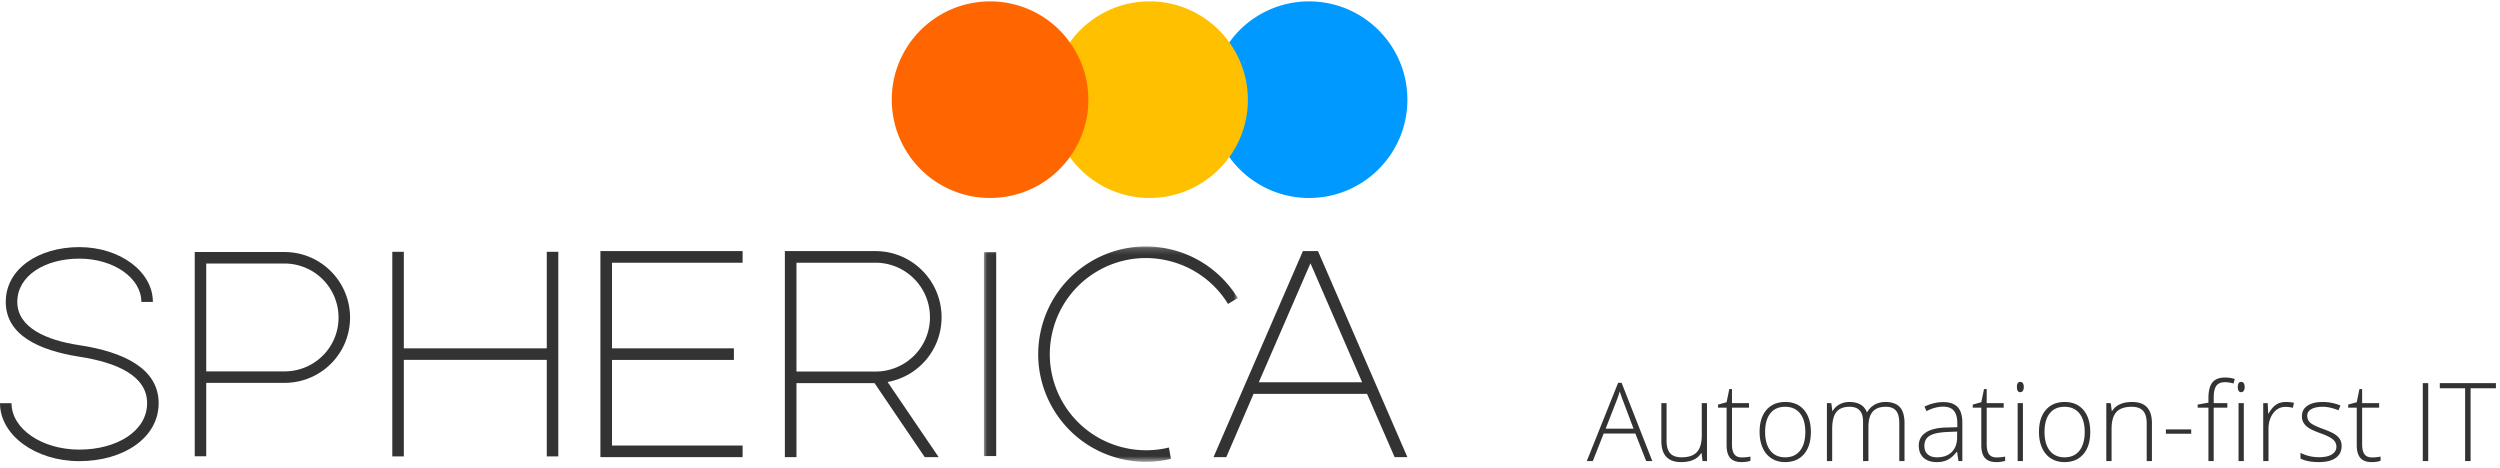 <svg width="385" height="72" viewBox="0 0 385 72" version="1.1" xmlns="http://www.w3.org/2000/svg" xmlns:xlink="http://www.w3.org/1999/xlink"><defs><path id="path-1" d="M.047.183H39.15v33.166H.047z"/></defs><g id="Pages" stroke="none" stroke-width="1" fill="none" fill-rule="evenodd"><g id="Group-30"><g id="Spherica-logo-rgb"><path d="M204.816.559A15.168 15.168 0 00201.6.213a15.098 15.098 0 00-11.437 5.227c-.3.348-.574.717-.842 1.09a15.023 15.023 0 00-2.374 5.01 15.15 15.15 0 00-.484 3.81c0 3.3 1.06 6.35 2.853 8.838a15.098 15.098 0 0012.285 6.3c8.36 0 15.137-6.777 15.137-15.138 0-7.256-5.107-13.316-11.922-14.791" id="Fill-1" fill="#09F"/><path d="M189.32 6.538a15.023 15.023 0 00-2.373 5.011 15.162 15.162 0 00-.484 3.807v-.004c0-1.317.168-2.594.484-3.811a15.023 15.023 0 012.374-5.01C186.573 2.71 182.1.212 177.035.212c-5.065 0-9.537 2.497-12.285 6.317l.007.01a15.05 15.05 0 00-2.85 8.82c0 1.315.167 2.591.483 3.808a15.059 15.059 0 002.366 5.018l-.001.002a15.138 15.138 0 0012.28 6.3 15.14 15.14 0 0012.277-6.297l.004.005a15.05 15.05 0 002.373-5.028c.316-1.217.484-2.493.484-3.809a15.05 15.05 0 00-2.852-8.82" id="Fill-3" fill="#FFC000"/><g id="Group-7"><path d="M167.124 11.541a15.021 15.021 0 00-2.374-5.01 15.388 15.388 0 00-.842-1.09A15.099 15.099 0 00152.47.213c-1.105 0-2.18.121-3.217.346-6.814 1.475-11.921 7.536-11.921 14.792 0 8.36 6.777 15.137 15.138 15.137a15.099 15.099 0 0012.284-6.3 15.055 15.055 0 002.853-8.837c0-1.316-.168-2.593-.484-3.81" id="Fill-4" fill="#F60"/><path d="M1.776 62.088c0 3.953 4.666 7.151 10.441 7.151 5.774 0 10.439-2.843 10.439-7.15 0-4.222-4.665-6.264-10.439-7.154-6.22-.978-11.329-3.331-11.329-8.44 0-5.108 5.064-8.44 11.33-8.44 6.262 0 11.326 3.776 11.326 8.44h-1.776c0-3.686-4.265-6.664-9.55-6.664-5.289 0-9.553 2.621-9.553 6.664 0 3.953 4.487 5.908 9.552 6.663 6.751 1.023 12.215 3.555 12.215 8.93s-5.464 8.928-12.215 8.928C5.464 71.016 0 67.02 0 62.088h1.776" id="Fill-6" fill="#333"/></g><path d="M52.135 48.91a8.317 8.317 0 00-8.328-8.327H31.76v16.61h12.047c4.607 0 8.328-3.678 8.328-8.283zM31.76 58.963V70.26h-1.771V38.812h13.818c5.582 0 10.1 4.517 10.1 10.098 0 5.58-4.518 10.053-10.1 10.053H31.76z" id="Fill-8" fill="#333"/><path id="Fill-9" fill="#333" d="M84.203 55.423H62.191V70.29h-1.776V38.78h1.776v14.867h22.012V38.78h1.777v31.51h-1.777V55.424"/><path id="Fill-10" fill="#333" d="M114.362 38.67v1.787H94.249v13.185h18.772v1.787H94.25v13.185h20.113V70.4h-21.9V38.669h21.9"/><path d="M143.215 48.858a8.392 8.392 0 00-8.403-8.401h-12.156v16.76h12.156c4.65 0 8.403-3.71 8.403-8.359zm-8.403-10.189c5.633 0 10.19 4.558 10.19 10.19 0 5.006-3.574 9.117-8.313 9.967l7.867 11.575h-2.146l-7.732-11.397h-12.022V70.4h-1.787V38.669h13.943z" id="Fill-11" fill="#333"/><g id="Group-15" transform="translate(151.479 37.77)"><mask id="mask-2" fill="#fff"><use xlink:href="#path-1"/></mask><path id="Fill-12" fill="#333" mask="url(#mask-2)" d="M.047 32.461h1.888V1.071H.047z"/><path d="M38.873 7.715C36.661 4.334 33.23 1.728 28.98.675 20.084-1.53 11.099 3.884 8.895 12.78c-2.204 8.893 3.212 17.878 12.107 20.082 2.672.663 5.344.627 7.84.03l-.305-1.745a14.8 14.8 0 01-7.105-.02c-7.94-1.968-12.77-9.979-10.802-17.917C12.598 5.27 20.61.441 28.55 2.41a14.765 14.765 0 019.079 6.618l.005.008 1.517-.913c-.086-.14-.187-.27-.278-.408" id="Fill-14" fill="#333" mask="url(#mask-2)"/></g><path d="M193.854 58.87h15.912l-7.955-18.324-7.957 18.324zm22.884 11.53h-1.967l-4.245-9.744H193.05l-4.2 9.744h-1.967l13.765-31.732h2.324L216.738 70.4z" id="Fill-16" fill="#333"/></g><path d="M245.294 71l1.675-4.235h4.875L253.51 71h.944l-4.728-12.05h-.533L244.367 71h.927zm6.271-4.99h-4.293l1.683-4.31a13.2 13.2 0 00.484-1.428c.192.602.356 1.073.493 1.412l1.633 4.326zm7.33 5.154c1.483 0 2.514-.465 3.094-1.395h.05l.147 1.231h.69v-8.922h-.805v4.925c0 1.209-.25 2.082-.75 2.618-.501.536-1.283.804-2.344.804-.794 0-1.379-.203-1.757-.611-.377-.408-.566-1.06-.566-1.958v-5.778h-.804v5.828c0 2.172 1.015 3.258 3.045 3.258zm9.308 0c.514 0 .968-.066 1.362-.197v-.656a6.095 6.095 0 01-1.346.13c-.514 0-.892-.163-1.133-.492-.24-.328-.36-.834-.36-1.518v-5.647h2.618v-.706h-2.619v-2.159h-.418l-.41 2.02-1.322.369v.476h1.321v5.762c0 .903.188 1.565.563 1.986.374.421.956.632 1.744.632zm6.69 0c1.241 0 2.215-.409 2.921-1.227.706-.818 1.06-1.955 1.06-3.41 0-1.434-.35-2.563-1.047-3.386-.698-.824-1.66-1.235-2.886-1.235-1.23 0-2.2.406-2.905 1.218-.706.813-1.059 1.947-1.059 3.403 0 .924.159 1.74.476 2.446.317.706.774 1.247 1.37 1.625.597.377 1.287.566 2.07.566zm.032-.739c-.985 0-1.747-.343-2.286-1.03-.539-.686-.808-1.643-.808-2.868 0-1.237.266-2.193.8-2.87.533-.675 1.293-1.013 2.278-1.013.985 0 1.75.34 2.294 1.018.544.679.816 1.633.816 2.865 0 1.225-.269 2.182-.808 2.868-.539.687-1.301 1.03-2.286 1.03zm7.231.575v-4.925c0-1.198.214-2.07.64-2.614.427-.545 1.109-.817 2.044-.817 1.38 0 2.069.753 2.069 2.257V71h.829v-5.229c0-1.077.219-1.868.656-2.372.438-.503 1.114-.755 2.028-.755.7 0 1.22.2 1.56.6.339.399.508 1.034.508 1.904V71h.805v-5.836c0-1.133-.244-1.959-.73-2.479-.488-.52-1.218-.78-2.192-.78-.624 0-1.181.137-1.67.41-.49.275-.88.666-1.17 1.175h-.033c-.4-1.056-1.303-1.584-2.709-1.584-.547 0-1.048.121-1.502.365a2.558 2.558 0 00-1.05 1.03h-.05l-.172-1.223h-.673V71h.812zm16.113.164c.645 0 1.205-.119 1.678-.357.474-.238.935-.644 1.383-1.219h.066L301.6 71h.6v-5.934c0-1.078-.243-1.872-.727-2.38-.484-.51-1.216-.764-2.196-.764-.957 0-1.926.23-2.905.69l.303.705c.887-.46 1.743-.69 2.57-.69.765 0 1.32.217 1.666.65.344.432.517 1.072.517 1.92v.59l-1.7.05c-1.373.028-2.422.282-3.147.764-.725.481-1.088 1.157-1.088 2.027 0 .793.244 1.414.73 1.863.488.449 1.17.673 2.045.673zm.049-.739c-.624 0-1.107-.154-1.449-.463-.342-.31-.513-.743-.513-1.301 0-.7.267-1.216.8-1.547.534-.332 1.427-.527 2.68-.587l1.56-.066v.878c0 .969-.275 1.725-.825 2.27-.55.544-1.301.816-2.253.816zm9.11.74c.515 0 .97-.067 1.363-.198v-.656a6.095 6.095 0 01-1.346.13c-.514 0-.892-.163-1.133-.492-.24-.328-.36-.834-.36-1.518v-5.647h2.618v-.706h-2.619v-2.159h-.418l-.41 2.02-1.322.369v.476h1.321v5.762c0 .903.188 1.565.563 1.986.374.421.956.632 1.744.632zm3.694-10.77a.45.45 0 00.398-.213c.096-.142.144-.337.144-.583 0-.252-.048-.446-.144-.583a.46.46 0 00-.398-.205c-.344 0-.517.263-.517.788 0 .53.173.796.517.796zm.41 10.605v-8.922h-.812V71h.813zm6.387.164c1.242 0 2.216-.409 2.922-1.227.706-.818 1.059-1.955 1.059-3.41 0-1.434-.35-2.563-1.047-3.386-.698-.824-1.66-1.235-2.885-1.235-1.231 0-2.2.406-2.906 1.218-.706.813-1.059 1.947-1.059 3.403 0 .924.16 1.74.476 2.446.318.706.775 1.247 1.371 1.625.597.377 1.286.566 2.069.566zm.032-.739c-.985 0-1.746-.343-2.285-1.03-.54-.686-.809-1.643-.809-2.868 0-1.237.267-2.193.8-2.87.534-.675 1.293-1.013 2.278-1.013.985 0 1.75.34 2.294 1.018.545.679.817 1.633.817 2.865 0 1.225-.27 2.182-.809 2.868-.539.687-1.3 1.03-2.286 1.03zm7.232.575v-4.925c0-1.21.247-2.083.743-2.622.495-.54 1.276-.809 2.343-.809.793 0 1.379.204 1.756.612.378.407.567 1.06.567 1.957V71h.804v-5.836c0-2.172-1.012-3.258-3.037-3.258-1.483 0-2.514.465-3.094 1.395h-.05l-.155-1.223h-.69V71h.813zm12.262-4.203v-.673h-3.898v.674h3.898zM340.91 71v-8.216h2.101v-.706h-2.1v-.83c0-.842.132-1.45.397-1.825.266-.375.716-.563 1.35-.563.433 0 .868.069 1.306.206l.188-.706a5.119 5.119 0 00-1.477-.222c-.914 0-1.572.256-1.974.768-.402.511-.603 1.314-.603 2.409v.689l-1.658.304v.476h1.658V71h.812zm4.227-10.605a.45.45 0 00.398-.213c.096-.142.144-.337.144-.583 0-.252-.048-.446-.144-.583a.46.46 0 00-.398-.205c-.344 0-.517.263-.517.788 0 .53.173.796.517.796zm.41 10.605v-8.922h-.812V71h.813zm3.801 0v-4.925c0-.985.244-1.8.73-2.446.488-.645 1.111-.968 1.872-.968.4 0 .785.046 1.157.14l.156-.78a6.982 6.982 0 00-1.214-.115c-.591 0-1.095.132-1.51.398-.417.265-.808.726-1.175 1.383h-.057l-.082-1.61h-.69V71h.813zm7.765.164c1.116 0 1.978-.215 2.585-.644.608-.43.911-1.044.911-1.843 0-.4-.091-.747-.275-1.042-.183-.296-.458-.56-.824-.792-.367-.233-.953-.494-1.757-.784-.963-.345-1.61-.657-1.941-.936-.331-.279-.497-.651-.497-1.116 0-.427.214-.76.64-1.002.427-.24 1.005-.36 1.732-.36.75 0 1.563.18 2.438.541l.304-.739a7.041 7.041 0 00-2.742-.541c-1.006 0-1.79.194-2.351.582-.561.389-.841.917-.841 1.584 0 .422.091.779.274 1.072.184.292.456.555.817.788.361.232.988.51 1.88.833.832.295 1.43.596 1.793.903.364.306.546.684.546 1.132 0 .487-.228.877-.685 1.17-.457.293-1.126.439-2.007.439a6.268 6.268 0 01-2.84-.673v.878c.7.367 1.647.55 2.84.55zm8.134 0a4.32 4.32 0 001.363-.197v-.656a6.095 6.095 0 01-1.347.13c-.514 0-.892-.163-1.132-.492-.241-.328-.361-.834-.361-1.518v-5.647h2.618v-.706h-2.618v-2.159h-.42l-.41 2.02-1.32.369v.476h1.32v5.762c0 .903.188 1.565.563 1.986.375.421.956.632 1.744.632zm8.7-.164V59h-.837v12h.837zm6.526 0V59.788h3.899V59h-8.643v.788h3.898V71h.846z" id="Automation-firstIT" fill="#333" fill-rule="nonzero"/></g></g></svg>